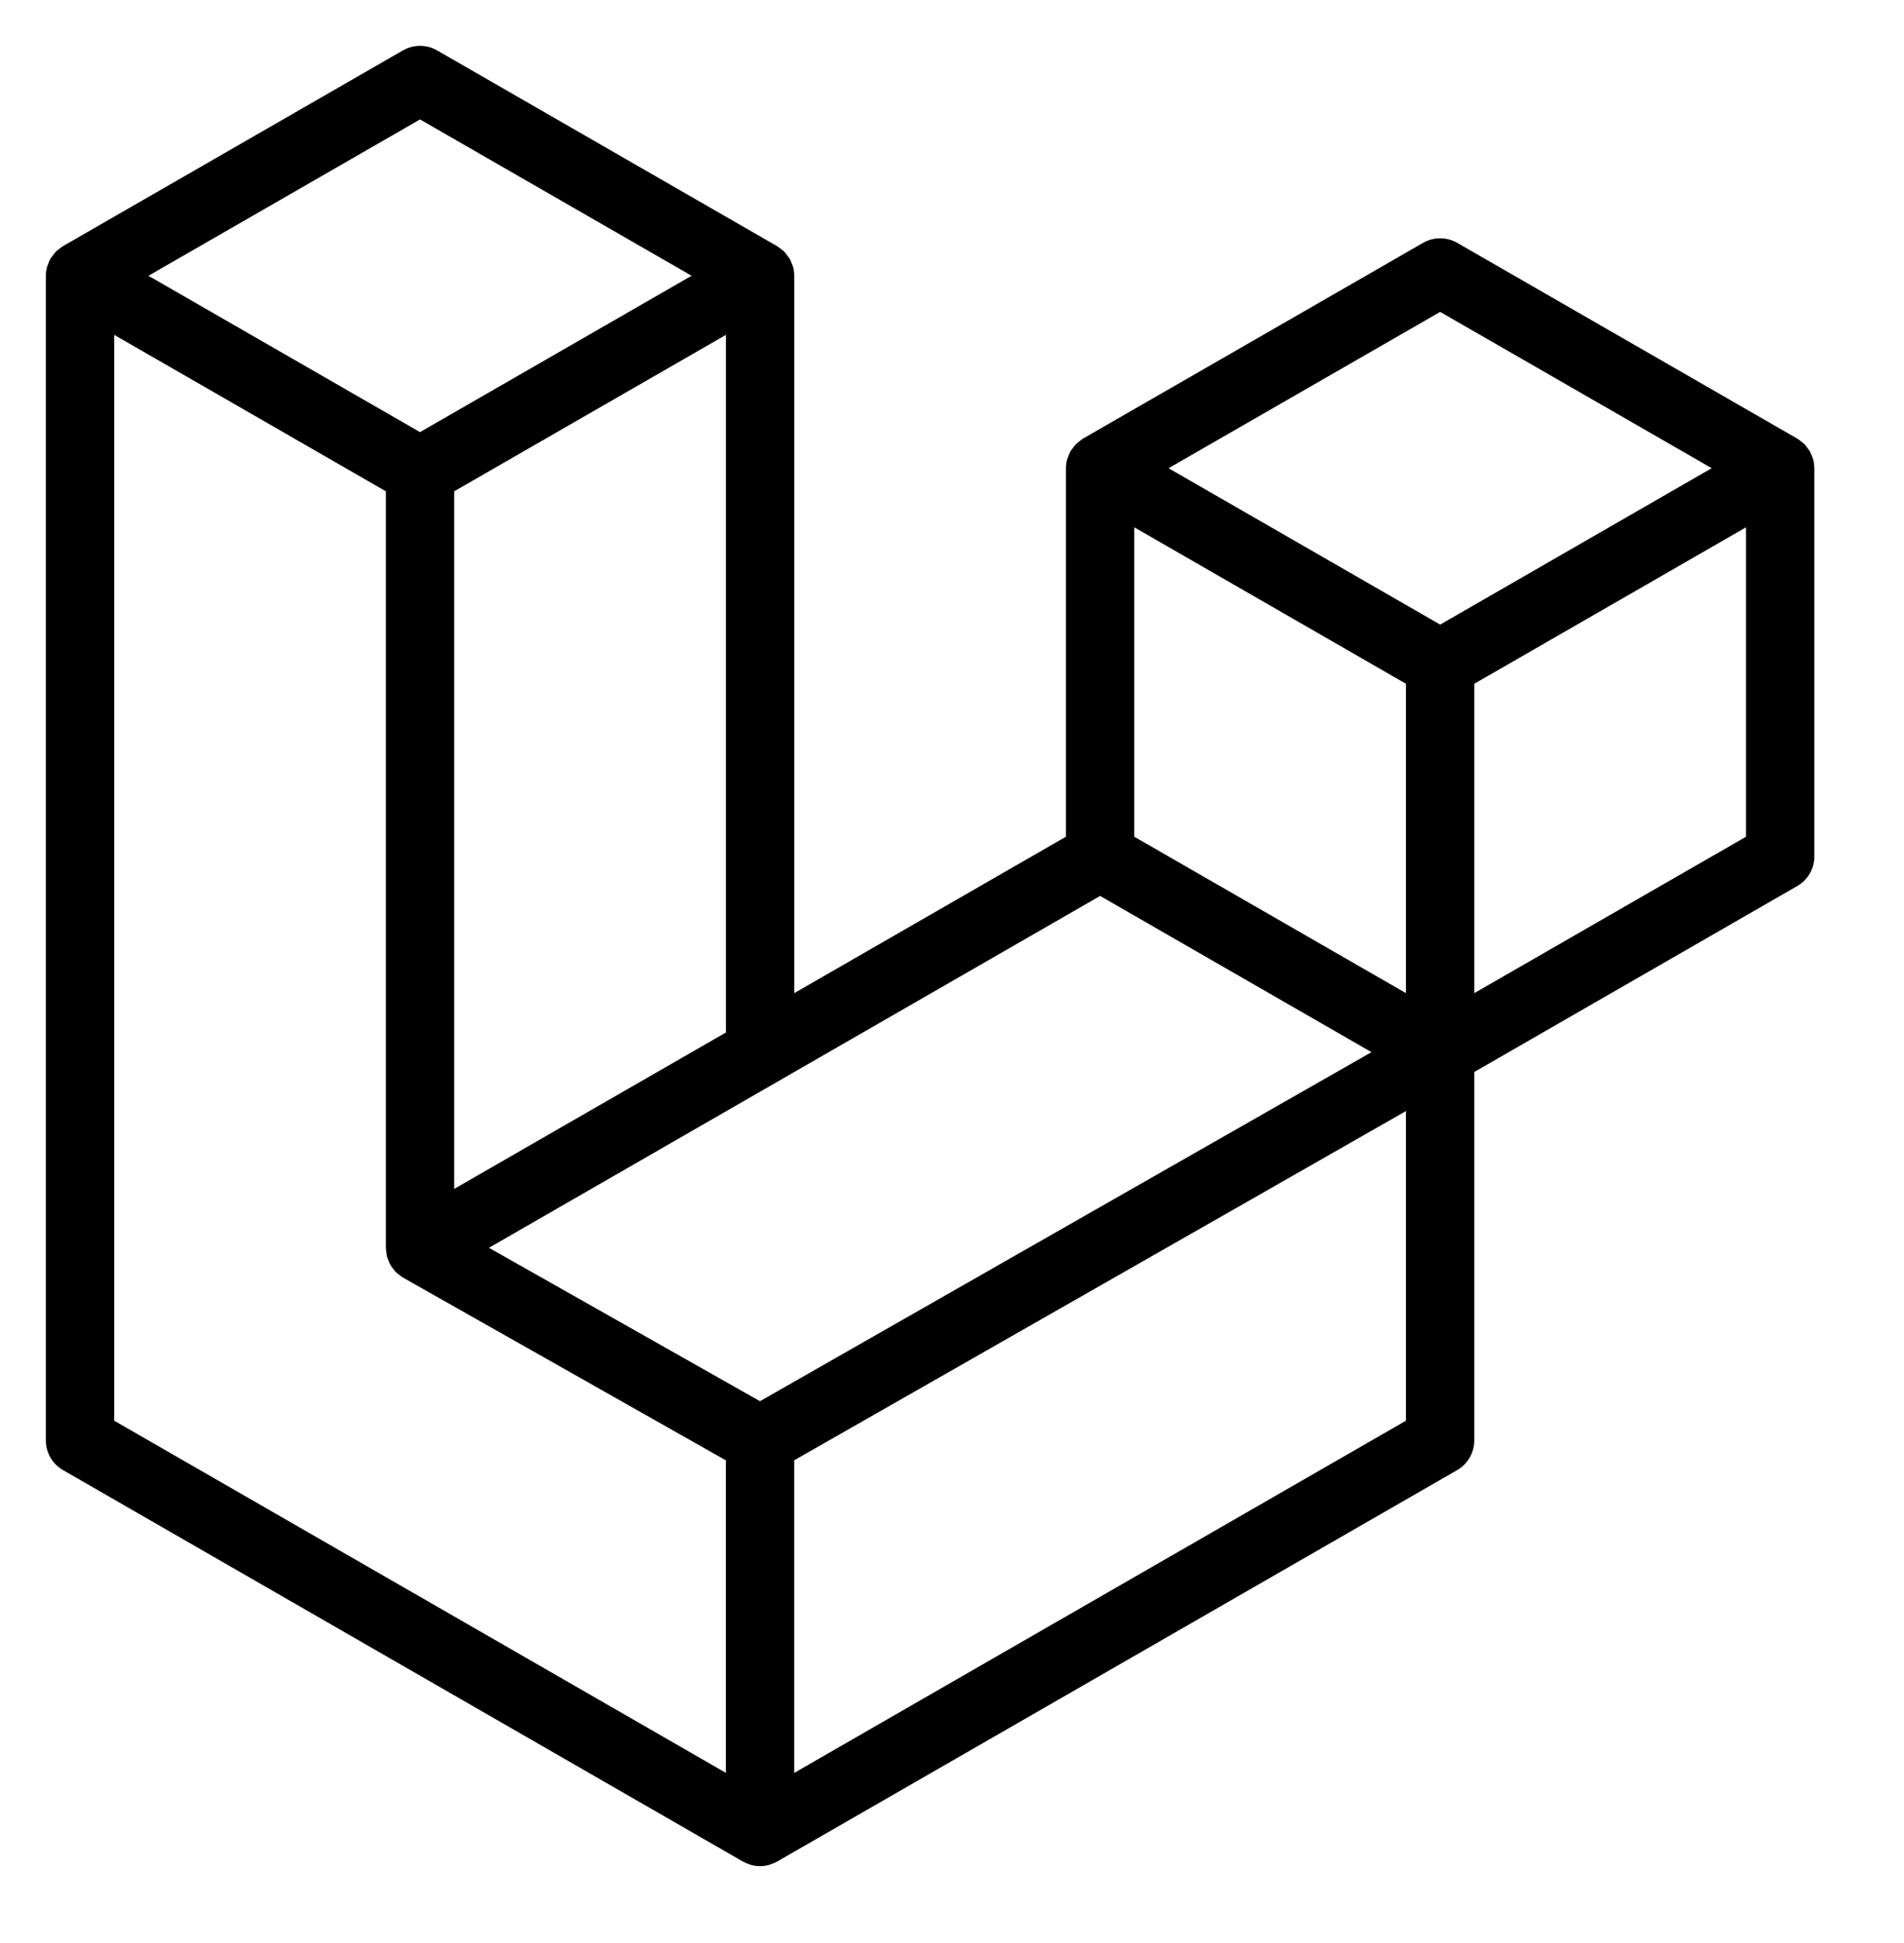 <svg width="49" height="50" viewBox="0 0 49 50" fill="none" xmlns="http://www.w3.org/2000/svg">
<path fill-rule="evenodd" clip-rule="evenodd" d="M46.517 11.859C46.534 11.921 46.542 11.985 46.543 12.049V22.04C46.543 22.168 46.509 22.294 46.444 22.405C46.38 22.515 46.288 22.608 46.177 22.671L37.791 27.499V37.068C37.791 37.328 37.653 37.568 37.427 37.7L19.923 47.775C19.883 47.798 19.84 47.813 19.796 47.828C19.779 47.834 19.764 47.844 19.747 47.848C19.624 47.88 19.496 47.88 19.373 47.848C19.353 47.843 19.335 47.832 19.316 47.825C19.276 47.81 19.234 47.797 19.196 47.775L1.696 37.7C1.585 37.636 1.492 37.544 1.428 37.433C1.364 37.322 1.33 37.196 1.33 37.068V7.097C1.33 7.031 1.339 6.968 1.355 6.906C1.361 6.885 1.374 6.866 1.381 6.845C1.394 6.806 1.407 6.767 1.427 6.732C1.441 6.708 1.461 6.689 1.477 6.667C1.498 6.638 1.517 6.608 1.542 6.582C1.563 6.562 1.59 6.546 1.614 6.528C1.64 6.506 1.664 6.482 1.694 6.465L10.445 1.427C10.556 1.363 10.682 1.33 10.81 1.33C10.938 1.33 11.063 1.363 11.174 1.427L19.924 6.465H19.926C19.955 6.483 19.98 6.506 20.006 6.527C20.03 6.545 20.056 6.562 20.077 6.582C20.103 6.608 20.121 6.638 20.143 6.667C20.158 6.689 20.179 6.708 20.192 6.732C20.213 6.768 20.225 6.806 20.239 6.845C20.247 6.866 20.259 6.885 20.265 6.907C20.282 6.969 20.29 7.033 20.29 7.097V25.816L27.582 21.618V12.048C27.582 11.985 27.591 11.92 27.608 11.859C27.614 11.837 27.626 11.818 27.633 11.797C27.648 11.759 27.66 11.72 27.68 11.684C27.694 11.66 27.714 11.641 27.73 11.62C27.752 11.59 27.77 11.56 27.795 11.535C27.816 11.514 27.843 11.498 27.866 11.48C27.893 11.458 27.917 11.435 27.946 11.417L36.699 6.379C36.809 6.316 36.935 6.282 37.063 6.282C37.191 6.282 37.316 6.316 37.427 6.379L46.178 11.417C46.208 11.435 46.232 11.458 46.259 11.479C46.282 11.497 46.309 11.514 46.33 11.534C46.355 11.56 46.373 11.59 46.395 11.62C46.411 11.641 46.431 11.66 46.444 11.684C46.465 11.72 46.477 11.759 46.492 11.797C46.5 11.818 46.512 11.837 46.517 11.859ZM45.084 21.618V13.31L42.022 15.073L37.791 17.509V25.816L45.085 21.618H45.084ZM36.333 36.646V28.333L32.172 30.709L20.289 37.491V45.882L36.333 36.646ZM2.789 8.358V36.646L18.831 45.881V37.492L10.45 32.749L10.447 32.747L10.444 32.745C10.415 32.729 10.392 32.705 10.365 32.685C10.342 32.667 10.316 32.653 10.296 32.633L10.294 32.63C10.271 32.607 10.254 32.579 10.234 32.553C10.216 32.529 10.194 32.508 10.18 32.482L10.179 32.48C10.162 32.452 10.152 32.419 10.14 32.388C10.129 32.361 10.113 32.336 10.106 32.306C10.097 32.272 10.095 32.235 10.091 32.199C10.088 32.172 10.08 32.144 10.08 32.117V32.115V12.556L5.851 10.12L2.789 8.358ZM10.81 2.9L3.52 7.097L10.809 11.293L18.099 7.096L10.809 2.9H10.81ZM14.602 29.09L18.832 26.656V8.358L15.769 10.121L11.539 12.556V30.854L14.602 29.09ZM37.063 7.853L29.773 12.049L37.063 16.246L44.352 12.048L37.063 7.853ZM36.333 17.509L32.103 15.073L29.041 13.31V21.618L33.27 24.053L36.333 25.816V17.509ZM19.559 36.23L30.252 30.126L35.597 27.076L28.312 22.882L19.925 27.71L12.281 32.111L19.559 36.23Z" fill="black" stroke="black" stroke-width="0.3"/>
</svg>
